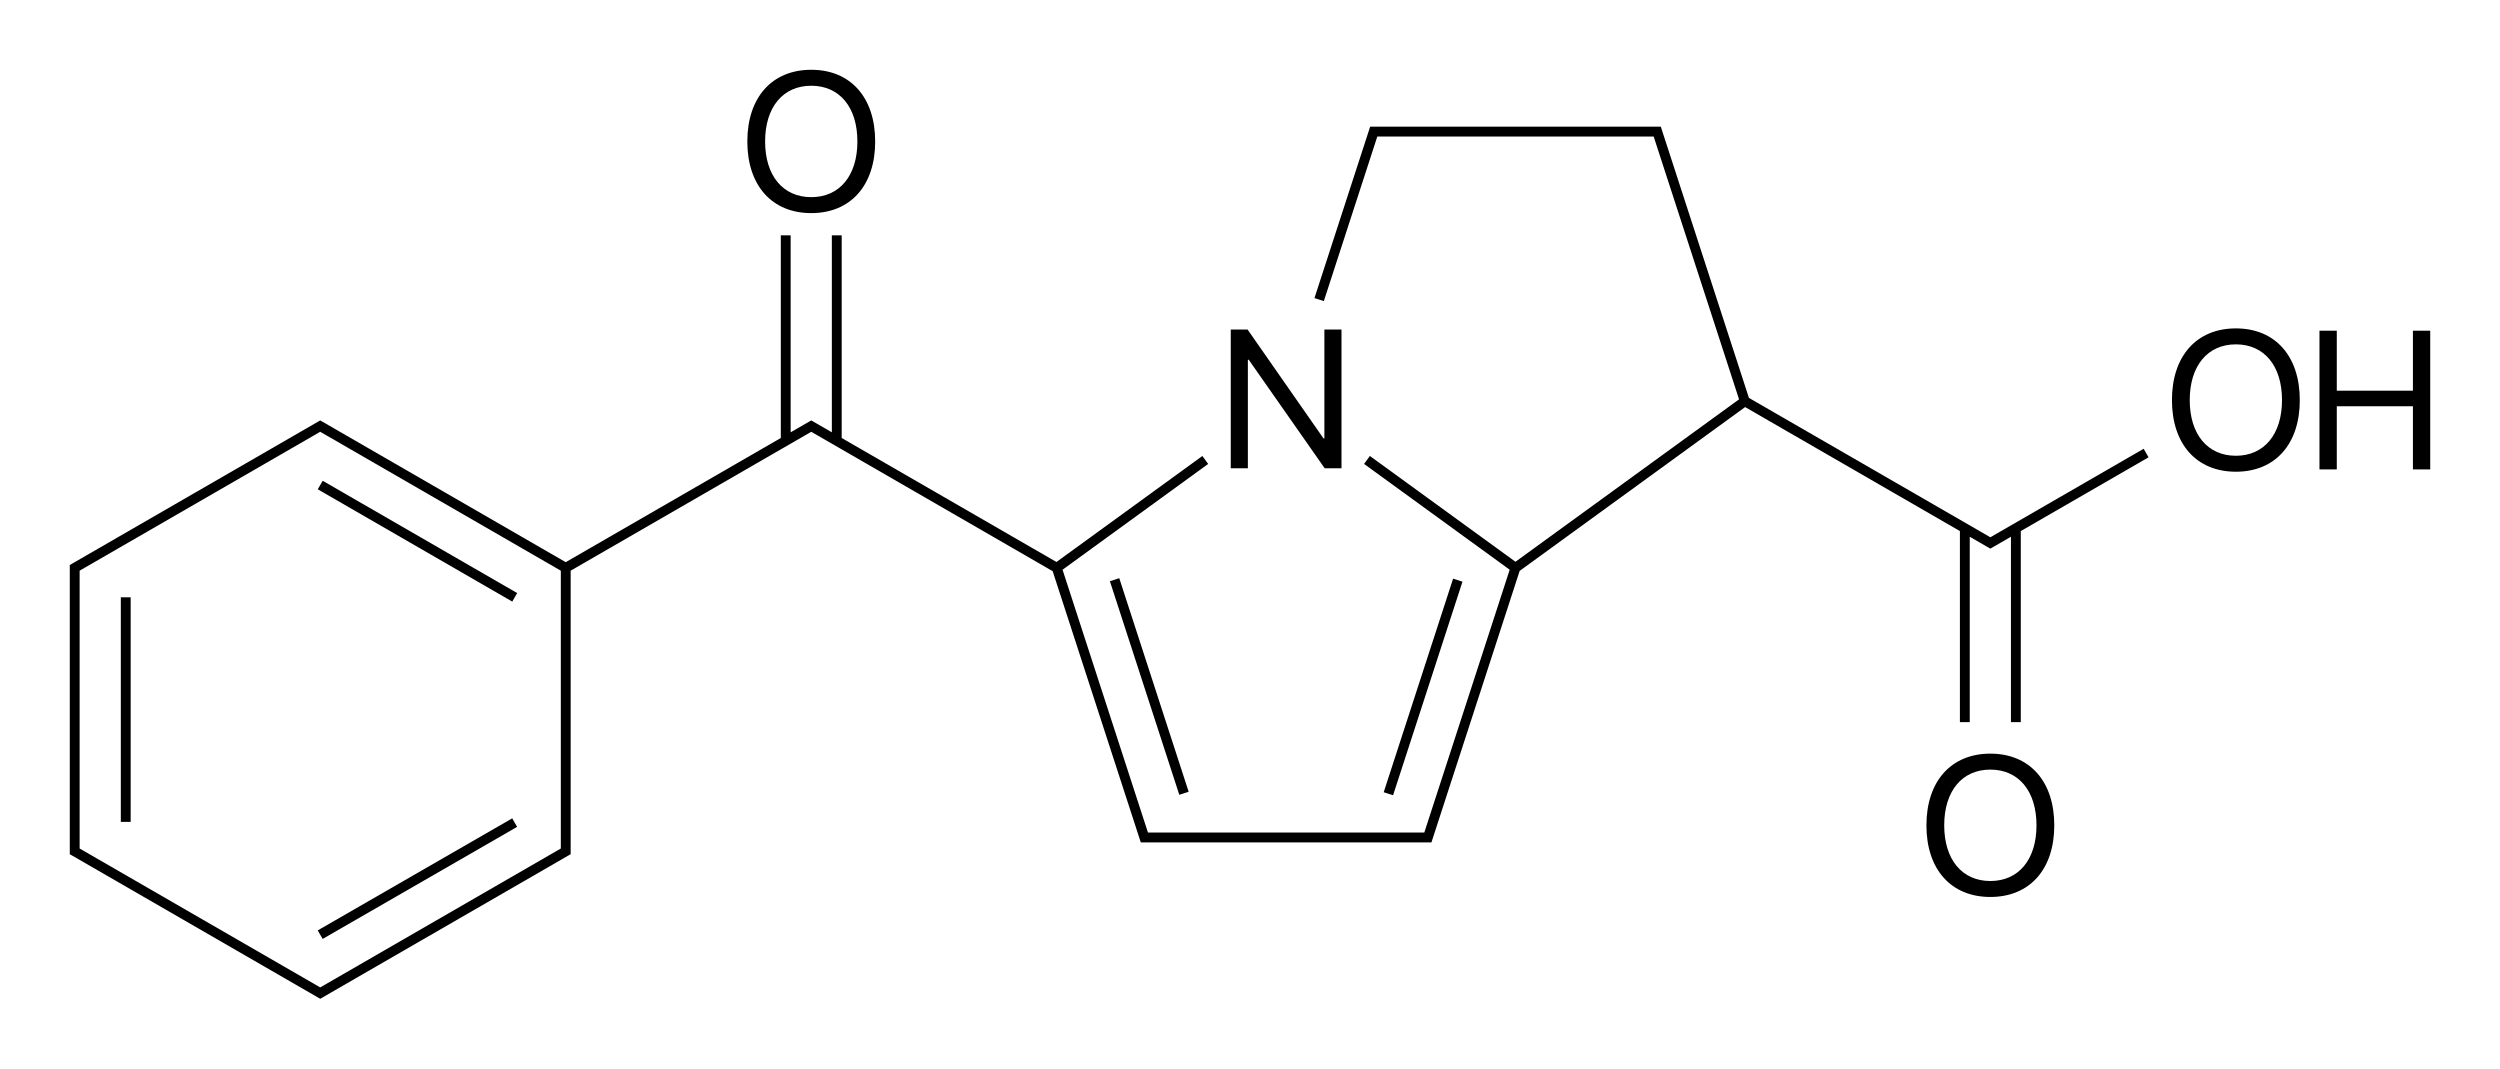 <?xml version="1.0" encoding="iso-8859-1"?>
<!-- Generator: Adobe Illustrator 19.1.0, SVG Export Plug-In . SVG Version: 6.00 Build 0)  -->
<svg version="1.1" id="&#x421;&#x43B;&#x43E;&#x439;_1"
	 xmlns="http://www.w3.org/2000/svg" xmlns:xlink="http://www.w3.org/1999/xlink" x="0px" y="0px" viewBox="0 0 507.94 217.106"
	 style="enable-background:new 0 0 507.94 217.106;" xml:space="preserve">
<g>
	<rect x="232.471" y="116.746" transform="matrix(-0.951 0.309 -0.309 -0.951 498.66 200.056)" width="2" height="45.628"/>
	<rect x="266.335" y="138.56" transform="matrix(0.309 -0.951 0.951 0.309 67.068 371.43)" width="45.628" height="2"/>
	<rect x="62.005" y="108.952" transform="matrix(-0.866 -0.5 0.5 -0.866 103.298 247.583)" width="45.628" height="2"/>
	<rect x="24.546" y="121.359" width="2" height="45.628"/>
	<rect x="83.819" y="155.58" transform="matrix(-0.499 -0.866 0.866 -0.499 -27.351 340.988)" width="2" height="45.628"/>
	<path d="M404.392,109.162l-49.051-28.319l-17.063-52.514h0l-0.618-1.902l-0.223-0.691h-0.727h-2h-53.6h-2l-0.726-0.001
		l-0.225,0.692l-0.618,1.902h0L267.068,60.56l1.902,0.619l10.866-33.443h1.274h53.6h1.273l17.35,53.399l-45.424,33.002l-1.03-0.748
		l0,0l-28.554-20.745l-1.177,1.617l29.584,21.494l-0.393,1.211h0l-16.957,52.188h-1.273h-53.6h-1.273l-16.957-52.188h0l-0.393-1.211
		l29.584-21.494l-1.177-1.617l-28.554,20.745l0,0l-1.092,0.794l-43.637-25.194V47.816h-2v40.018l-3.685-2.127l-0.5-0.288l-0.5,0.288
		l-3.684,2.127V47.816h-2v41.173l-43.699,25.23L65.561,85.707l-0.5-0.288l-0.5,0.288l-49.883,28.8l-0.5,0.288v0.579v2v53.6v2
		l-0.001,0.577l0.501,0.289l48.151,27.8l0,0l1.732,1l0.5,0.288l0.5-0.288l1.732-1l0,0l48.151-27.8l0.5-0.287v-0.579v-2v-53.6v-1.423
		l48.883-28.223l1.232,0.712l47.818,27.608l0.499,1.537h0l16.563,50.977l0.618,1.902l0.224,0.691h0.727h2h53.6h2l0.726,0.001
		l0.225-0.692l0.618-1.902l17.081-52.57l45.811-33.284l43.637,25.194v38.821h2v-37.666l1.952,1.127l1.732,1l0.5,0.288l0.5-0.288
		l1.732-1v0l1.952-1.127v37.666h2v-38.821l25.964-14.99l-0.999-1.732L404.392,109.162z M113.944,117.373v53.6v1.423l-1.232,0.711
		l-47.651,27.512L17.41,173.107l-1.232-0.711v-1.423v-53.6v-1.423l1.232-0.711l47.651-27.511l47.651,27.511l1.232,0.711V117.373z"/>
	<polygon points="253.536,73.089 253.712,73.089 269.142,95.14 272.56,95.14 272.56,66.956 269.083,66.956 269.083,89.085 
		268.908,89.085 253.478,66.956 250.06,66.956 250.06,95.14 253.536,95.14 	"/>
	<path d="M164.827,43.299c7.988,0,12.988-5.605,12.988-14.551s-5-14.57-12.988-14.57c-7.988,0-12.988,5.625-12.988,14.57
		S156.839,43.299,164.827,43.299z M164.827,17.42c5.762,0,9.375,4.375,9.375,11.328c0,6.934-3.613,11.309-9.375,11.309
		c-5.762,0-9.375-4.375-9.375-11.309C155.452,21.795,159.066,17.42,164.827,17.42z"/>
	<path d="M404.392,153.122c-7.988,0-12.988,5.625-12.988,14.57c0,8.945,5,14.551,12.988,14.551c7.988,0,12.988-5.605,12.988-14.551
		C417.38,158.747,412.38,153.122,404.392,153.122z M404.392,179.001c-5.762,0-9.375-4.375-9.375-11.309
		c0-6.953,3.613-11.328,9.375-11.328c5.762,0,9.375,4.375,9.375,11.328C413.767,174.626,410.153,179.001,404.392,179.001z"/>
	<path d="M454.275,66.722c-7.988,0-12.988,5.625-12.988,14.57s5,14.551,12.988,14.551c7.988,0,12.988-5.605,12.988-14.551
		S462.263,66.722,454.275,66.722z M454.275,92.601c-5.762,0-9.375-4.375-9.375-11.309c0-6.953,3.613-11.328,9.375-11.328
		c5.762,0,9.375,4.375,9.375,11.328C463.65,88.225,460.036,92.601,454.275,92.601z"/>
	<polygon points="490.247,67.19 490.247,79.378 474.779,79.378 474.779,67.19 471.263,67.19 471.263,95.374 474.779,95.374 
		474.779,82.542 490.247,82.542 490.247,95.374 493.763,95.374 493.763,67.19 	"/>
</g>
</svg>
